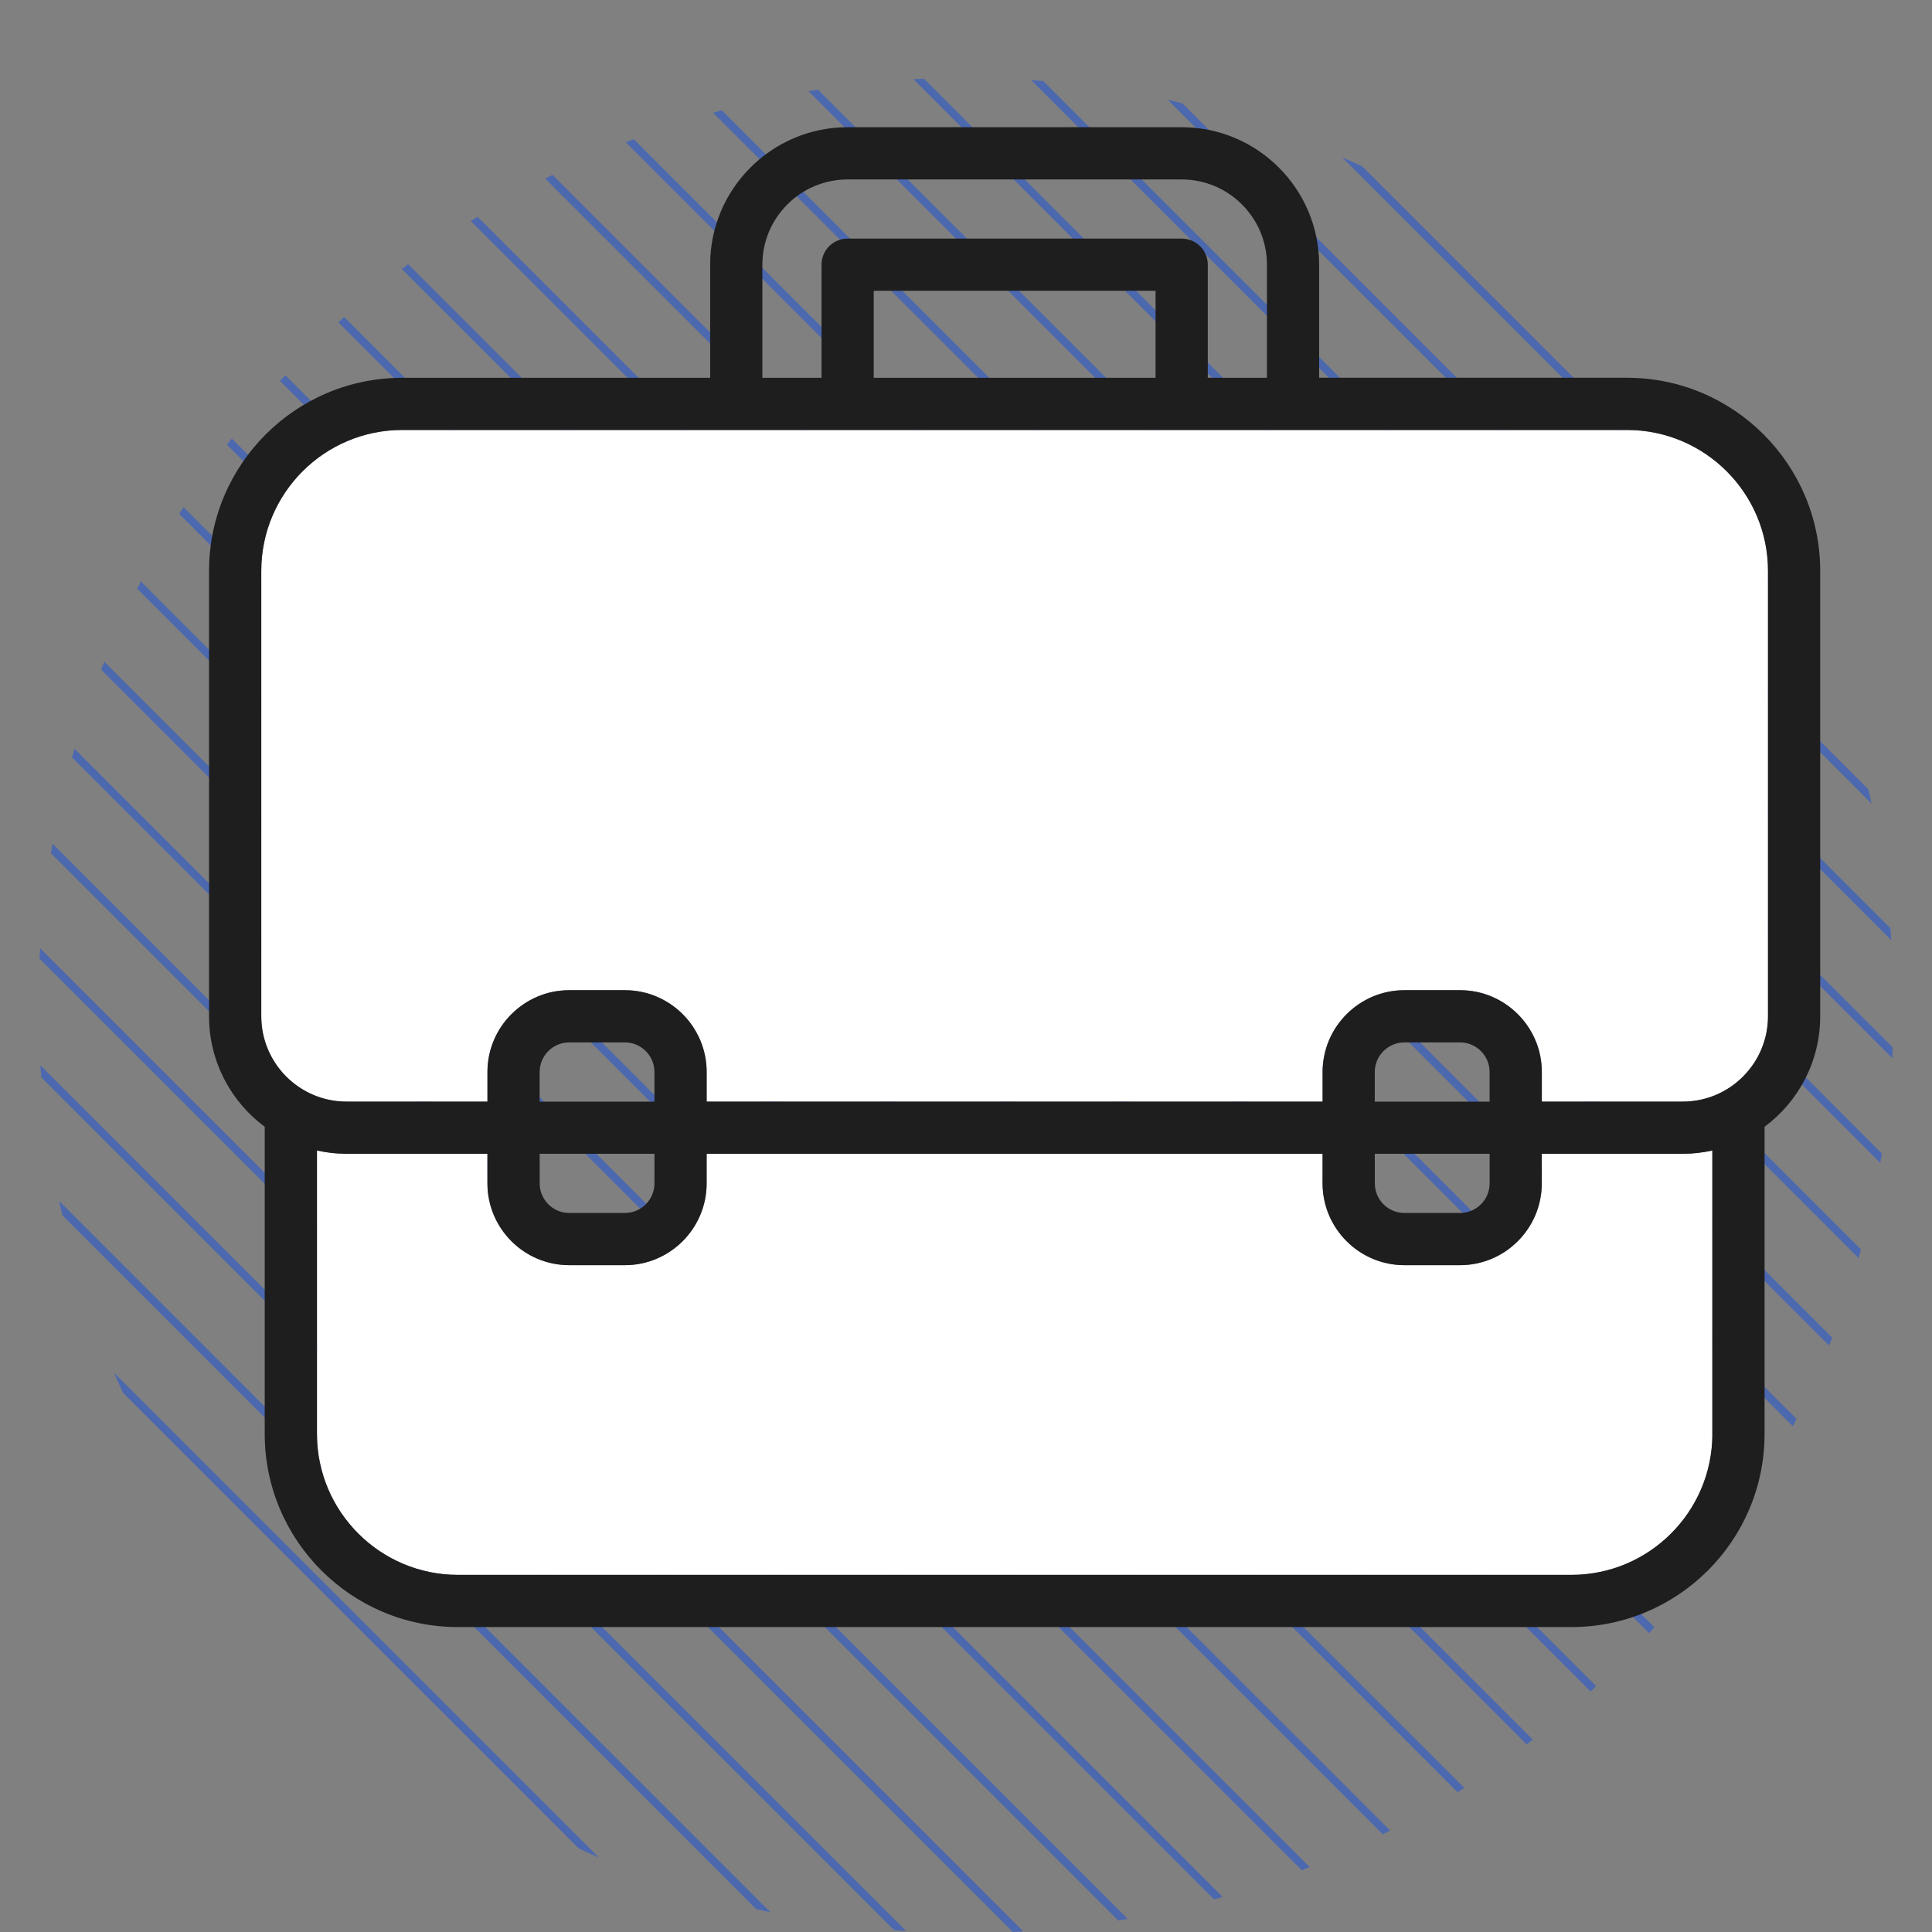 <?xml version="1.0" encoding="utf-8"?>
<!-- Generator: Adobe Illustrator 16.0.3, SVG Export Plug-In . SVG Version: 6.00 Build 0)  -->
<!DOCTYPE svg PUBLIC "-//W3C//DTD SVG 1.1//EN" "http://www.w3.org/Graphics/SVG/1.1/DTD/svg11.dtd">
<svg version="1.1" id="Calque_1" xmlns="http://www.w3.org/2000/svg" xmlns:xlink="http://www.w3.org/1999/xlink" x="0px" y="0px"
	 width="60px" height="60px" viewBox="0 0 60 60" enable-background="new 0 0 60 60" xml:space="preserve">
<rect x="0" y="0" width="60" height="60" fill="#808080" stroke="none"/>
<g>
	<g>
		<path fill="#4C68AF" d="M42.309,5.169l13.746,13.748"/>
		<path fill="#4C68AF" d="M17.967,57.4L3.823,43.258"/>
		<path fill="#4C68AF" d="M43.168,56.848c-0.076,0.041-0.15,0.078-0.227,0.117"/>
		<path fill="#4C68AF" d="M4.26,18.284l38.682,38.681c0.076-0.039,0.15-0.076,0.228-0.117L4.375,18.057
			C4.336,18.132,4.297,18.208,4.26,18.284z"/>
		<path fill="#4C68AF" d="M45.473,55.523c-0.07,0.045-0.139,0.09-0.209,0.135"/>
		<path fill="#4C68AF" d="M5.566,15.961c0.044-0.07,0.09-0.14,0.135-0.209"/>
		<path fill="#4C68AF" d="M5.566,15.961l39.698,39.697c0.069-0.045,0.139-0.09,0.209-0.135L5.701,15.752
			C5.656,15.822,5.61,15.891,5.566,15.961z"/>
		<path fill="#4C68AF" d="M47.604,54.025c-0.063,0.051-0.127,0.102-0.191,0.149"/>
		<path fill="#4C68AF" d="M7.048,13.812c0.05-0.065,0.101-0.128,0.151-0.192"/>
		<path fill="#4C68AF" d="M7.048,13.812l40.364,40.364c0.064-0.049,0.128-0.1,0.191-0.15L7.199,13.62
			C7.148,13.684,7.098,13.747,7.048,13.812z"/>
		<path fill="#4C68AF" d="M8.694,11.829c0.055-0.06,0.112-0.116,0.167-0.176"/>
		<path fill="#4C68AF" d="M49.57,52.363c-0.059,0.055-0.115,0.111-0.174,0.166"/>
		<path fill="#4C68AF" d="M8.694,11.829L49.396,52.53c0.059-0.056,0.115-0.111,0.174-0.166L8.861,11.654
			C8.807,11.712,8.749,11.769,8.694,11.829z"/>
		<path fill="#4C68AF" d="M1.225,29.77c0.006-0.107,0.018-0.213,0.023-0.32"/>
		<path fill="#4C68AF" d="M31.775,59.977c-0.107,0.006-0.213,0.019-0.321,0.023"/>
		<path fill="#4C68AF" d="M1.225,29.77L31.454,60c0.108-0.006,0.214-0.018,0.321-0.023L1.248,29.45
			C1.242,29.557,1.23,29.663,1.225,29.77z"/>
		<path fill="#4C68AF" d="M1.581,26.496c0.017-0.098,0.035-0.194,0.052-0.291"/>
		<path fill="#4C68AF" d="M35.021,59.592c-0.099,0.018-0.194,0.035-0.293,0.051"/>
		<path fill="#4C68AF" d="M1.581,26.496l33.147,33.146c0.098-0.016,0.193-0.033,0.291-0.051L1.633,26.205
			C1.616,26.301,1.598,26.398,1.581,26.496z"/>
		<path fill="#4C68AF" d="M2.237,23.522c0.025-0.09,0.051-0.178,0.077-0.268"/>
		<path fill="#4C68AF" d="M37.971,58.91c-0.09,0.025-0.18,0.051-0.268,0.076"/>
		<path fill="#4C68AF" d="M2.237,23.522l35.466,35.464c0.088-0.025,0.178-0.051,0.268-0.076L2.314,23.254
			C2.288,23.344,2.263,23.432,2.237,23.522z"/>
		<path fill="#4C68AF" d="M3.142,20.796c0.032-0.082,0.064-0.164,0.098-0.246"/>
		<path fill="#4C68AF" d="M40.674,57.984c-0.082,0.033-0.164,0.065-0.246,0.098"/>
		<path fill="#4C68AF" d="M3.142,20.796l37.286,37.286c0.082-0.031,0.164-0.064,0.246-0.098L3.239,20.55
			C3.206,20.632,3.174,20.714,3.142,20.796z"/>
		<path fill="#4C68AF" d="M18.594,57.686c-0.211-0.092-0.419-0.188-0.627-0.285"/>
		<path fill="#4C68AF" d="M3.823,43.258c-0.096-0.209-0.192-0.416-0.284-0.627"/>
		<path fill="#4C68AF" d="M3.823,43.258L17.967,57.4c0.208,0.098,0.416,0.192,0.627,0.285L3.539,42.631
			C3.631,42.842,3.728,43.049,3.823,43.258z"/>
		<path fill="#4C68AF" d="M23.928,59.389c-0.15-0.033-0.298-0.068-0.446-0.104"/>
		<path fill="#4C68AF" d="M1.938,37.742c-0.034-0.148-0.071-0.297-0.103-0.445"/>
		<path fill="#4C68AF" d="M1.938,37.742l21.543,21.543c0.148,0.035,0.296,0.07,0.446,0.104L1.836,37.297
			C1.867,37.445,1.904,37.594,1.938,37.742z"/>
		<path fill="#4C68AF" d="M28.138,59.969c-0.124-0.008-0.247-0.02-0.372-0.027"/>
		<path fill="#4C68AF" d="M1.283,33.459c-0.01-0.125-0.021-0.248-0.028-0.373"/>
		<path fill="#4C68AF" d="M1.283,33.459l26.482,26.482c0.125,0.008,0.248,0.02,0.372,0.026L1.255,33.086
			C1.263,33.211,1.273,33.334,1.283,33.459z"/>
		<path fill="#4C68AF" d="M58.707,28.827c0.01,0.123,0.02,0.247,0.027,0.371"/>
		<path fill="#4C68AF" d="M32.027,2.49l26.707,26.708c-0.01-0.124-0.019-0.248-0.027-0.371L32.398,2.518
			C32.273,2.508,32.15,2.499,32.027,2.49z"/>
		<path fill="#4C68AF" d="M58.018,24.509c0.037,0.148,0.07,0.297,0.104,0.446"/>
		<path fill="#4C68AF" d="M36.27,3.103l21.853,21.853c-0.033-0.149-0.065-0.298-0.104-0.446L36.715,3.206
			C36.566,3.17,36.418,3.136,36.27,3.103z"/>
		<path fill="#4C68AF" d="M56.055,18.917c0.1,0.206,0.191,0.416,0.283,0.626"/>
		<path fill="#4C68AF" d="M42.309,5.169c-0.207-0.098-0.416-0.19-0.627-0.283l14.656,14.656c-0.092-0.21-0.186-0.42-0.283-0.626
			L42.309,5.169z"/>
		<path fill="#4C68AF" d="M56.902,41.543c-0.031,0.082-0.064,0.164-0.098,0.246"/>
		<path fill="#4C68AF" d="M19.436,4.419l37.369,37.37c0.033-0.082,0.066-0.164,0.098-0.246L19.682,4.322
			C19.6,4.354,19.518,4.387,19.436,4.419z"/>
		<path fill="#4C68AF" d="M57.797,38.807c-0.023,0.09-0.05,0.18-0.076,0.269"/>
		<path fill="#4C68AF" d="M22.148,3.503l35.573,35.571c0.025-0.088,0.053-0.178,0.075-0.268l-35.38-35.38
			C22.326,3.452,22.238,3.478,22.148,3.503z"/>
		<path fill="#4C68AF" d="M58.443,35.824c-0.017,0.098-0.035,0.193-0.051,0.291"/>
		<path fill="#4C68AF" d="M25.109,2.833l33.284,33.282c0.016-0.098,0.034-0.193,0.051-0.291L25.4,2.781
			C25.303,2.796,25.207,2.816,25.109,2.833z"/>
		<path fill="#4C68AF" d="M58.781,32.531c-0.006,0.109-0.012,0.217-0.018,0.328"/>
		<path fill="#4C68AF" d="M28.366,2.46l30.397,30.399c0.006-0.111,0.012-0.219,0.018-0.328L28.693,2.444
			C28.584,2.449,28.475,2.454,28.366,2.46z"/>
		<path fill="#4C68AF" d="M51.378,50.539c-0.054,0.059-0.11,0.117-0.165,0.18"/>
		<path fill="#4C68AF" d="M10.507,10.011c0.06-0.055,0.118-0.11,0.179-0.165"/>
		<path fill="#4C68AF" d="M10.507,10.011l40.706,40.708c0.055-0.062,0.111-0.121,0.165-0.18L10.686,9.846
			C10.625,9.901,10.566,9.957,10.507,10.011z"/>
		<path fill="#4C68AF" d="M53.02,48.551c-0.049,0.064-0.102,0.127-0.149,0.191"/>
		<path fill="#4C68AF" d="M12.48,8.355c0.065-0.049,0.129-0.102,0.193-0.151"/>
		<path fill="#4C68AF" d="M12.48,8.355l40.389,40.387c0.049-0.064,0.102-0.127,0.15-0.191L12.674,8.205
			C12.609,8.253,12.546,8.306,12.48,8.355z"/>
		<path fill="#4C68AF" d="M54.494,46.395c-0.044,0.07-0.09,0.14-0.135,0.209"/>
		<path fill="#4C68AF" d="M14.62,6.864c0.07-0.044,0.14-0.09,0.21-0.134"/>
		<path fill="#4C68AF" d="M14.62,6.864l39.739,39.739c0.045-0.07,0.091-0.14,0.135-0.209L14.83,6.73
			C14.76,6.774,14.69,6.82,14.62,6.864z"/>
		<path fill="#4C68AF" d="M16.934,5.547c0.076-0.039,0.15-0.078,0.227-0.116"/>
		<path fill="#4C68AF" d="M55.793,44.064c-0.037,0.074-0.078,0.149-0.115,0.227"/>
		<path fill="#4C68AF" d="M16.934,5.547l38.744,38.744c0.037-0.076,0.078-0.152,0.115-0.227L17.16,5.431
			C17.084,5.469,17.01,5.509,16.934,5.547z"/>
	</g>
	<g>
		<path fill="none" d="M125.454,13.338c0.392,0.392,0.718,0.83,0.98,1.299c1.492,1.481,2.817,3.127,3.957,4.903
			c1.204-3.497,1.73-7.561,0.706-11.846c-4.785-1.144-9.299-0.358-13.051,1.152c1.897,0.863,3.688,1.92,5.341,3.156
			C124.142,12.292,124.849,12.732,125.454,13.338z"/>
		<path fill="#FFFFFF" d="M96.144,44.447c-0.495,0.496-1.301,0.496-1.797,0s-0.496-1.301,0-1.797l0.502-0.502l-4.271-4.271
			l-3.09,4.736l8.689,8.688l4.736-3.09l-4.271-4.27L96.144,44.447z"/>
		<path fill="#FFFFFF" d="M105.47,18.471l-4.401,4.402l-1.798-1.797l1.662-1.662l-10.465,1.635l-6.815,6.815l8.475,0.356l3.55-3.551
			c0.497-0.496,1.302-0.496,1.798,0c0.496,0.497,0.496,1.301,0,1.797l-3.941,3.941c-0.002,0.002-0.004,0.004-0.008,0.006
			l-3.406,3.409l1.133,1.133c0.014,0.014,0.025,0.025,0.039,0.039l5.355,5.355l15.366-15.366c0.497-0.496,1.303-0.496,1.798,0
			c0.496,0.496,0.496,1.301,0,1.797L98.443,42.148l5.354,5.354c0.014,0.015,0.026,0.027,0.041,0.041l1.132,1.134l3.409-3.41
			l0.006-0.006l3.941-3.941c0.496-0.494,1.301-0.494,1.795,0c0.498,0.496,0.498,1.303,0,1.799l-3.549,3.549l0.355,8.473l6.814-6.813
			l1.636-10.465l-1.662,1.664c-0.497,0.495-1.302,0.495-1.8,0c-0.493-0.498-0.493-1.304,0-1.8l4.419-4.416h0.002l4.241-4.243
			c1.933-1.932,4.363-5.318,5.812-9.526c-1.14-1.776-2.465-3.422-3.957-4.903c0.498,0.882,0.768,1.88,0.768,2.92
			c0,1.594-0.621,3.092-1.748,4.219c-1.162,1.163-2.689,1.744-4.219,1.744c-1.525,0-3.055-0.581-4.219-1.744
			c-1.126-1.127-1.747-2.625-1.747-4.219s0.621-3.091,1.747-4.219c1.723-1.72,4.236-2.16,6.372-1.337
			c-1.651-1.236-3.442-2.293-5.341-3.156c-3.648,1.469-6.576,3.623-8.32,5.367l-4.229,4.231
			C105.488,18.452,105.478,18.461,105.47,18.471z"/>
		<path fill="#FFFFFF" d="M121.237,14.134c-0.877,0-1.754,0.334-2.422,1.001c-0.646,0.647-1.003,1.507-1.003,2.422
			c0,0.914,0.356,1.774,1.003,2.422c1.336,1.335,3.508,1.335,4.844,0c0.646-0.647,1.004-1.508,1.004-2.422
			c0-0.915-0.356-1.775-1.004-2.422C122.991,14.468,122.114,14.134,121.237,14.134z"/>
		<path d="M85.039,45.559c-0.495-0.496-1.299-0.496-1.797,0l-2.719,2.719l-2.129,2.129c-0.248,0.25-0.373,0.574-0.373,0.898v0.002
			c0,0.323,0.125,0.649,0.373,0.897c0.247,0.246,0.572,0.371,0.896,0.371c0.326,0,0.65-0.125,0.898-0.371l1.646-1.647l3.201-3.201
			C85.535,46.857,85.535,46.053,85.039,45.559z"/>
		<path d="M123.389,12.002c-2.136-0.823-4.649-0.383-6.371,1.336c-1.126,1.127-1.747,2.625-1.747,4.219s0.621,3.092,1.747,4.219
			c1.164,1.163,2.692,1.744,4.22,1.744s3.055-0.581,4.219-1.744c1.127-1.127,1.746-2.625,1.746-4.219c0-1.04-0.269-2.038-0.767-2.92
			c-0.264-0.469-0.59-0.907-0.979-1.299C124.849,12.732,124.142,12.292,123.389,12.002z M123.659,19.979
			c-1.336,1.335-3.508,1.335-4.844,0c-0.646-0.647-1.004-1.508-1.004-2.422c0-0.915,0.355-1.775,1.004-2.422
			c0.668-0.667,1.545-1.001,2.42-1.001c0.879,0,1.756,0.334,2.424,1.001c0.646,0.647,1.002,1.507,1.002,2.422
			C124.661,18.471,124.306,19.331,123.659,19.979z"/>
		<path d="M89.048,49.564c-0.496-0.496-1.302-0.496-1.798,0l-3.565,3.565l-3.235,3.236c-0.496,0.496-0.496,1.301,0,1.797
			c0.248,0.248,0.574,0.371,0.897,0.371c0.326,0,0.651-0.123,0.897-0.371l3.123-3.123l3.681-3.68
			C89.544,50.865,89.544,50.061,89.048,49.564z"/>
		<path d="M103.979,16.367l-14.312,2.235c-0.268,0.043-0.512,0.167-0.702,0.357l-9.155,9.154c-0.355,0.357-0.469,0.891-0.285,1.359
			c0.184,0.471,0.627,0.787,1.129,0.809l9.031,0.381l-2.264,2.262c-0.496,0.496-0.496,1.301,0,1.797l1.32,1.32l-3.943,6.051
			c-0.329,0.502-0.26,1.166,0.165,1.592L95.111,53.83c0.426,0.426,1.09,0.496,1.594,0.166l6.048-3.945l1.319,1.322
			c0.498,0.494,1.301,0.494,1.797,0l2.265-2.264l0.38,9.029c0.021,0.504,0.338,0.948,0.808,1.131
			c0.149,0.059,0.307,0.088,0.461,0.088c0.332,0,0.656-0.131,0.899-0.373l9.154-9.154c0.19-0.191,0.313-0.438,0.356-0.703
			l2.235-14.312l3.951-3.95c2.249-2.251,4.247-5.271,5.631-8.463c0.228-0.525,0.442-1.053,0.635-1.584
			c1.757-4.858,2.007-9.875,0.724-14.504c-0.121-0.43-0.457-0.766-0.887-0.885c-4.631-1.286-9.646-1.035-14.505,0.723
			c-1.099,0.397-2.185,0.882-3.243,1.422c-2.566,1.31-4.947,2.988-6.803,4.843L103.979,16.367z M96.179,51.305l-8.69-8.688
			l3.092-4.736l4.27,4.271l-0.502,0.502c-0.496,0.496-0.496,1.301,0,1.797s1.301,0.496,1.797,0l0.502-0.502l4.27,4.27L96.179,51.305
			z M118.048,8.846c3.752-1.51,8.266-2.296,13.051-1.152c1.025,4.285,0.498,8.349-0.706,11.846c-1.448,4.208-3.88,7.595-5.812,9.526
			l-4.242,4.242l-0.002,0.002l-4.418,4.416c-0.494,0.496-0.494,1.301,0,1.799c0.498,0.496,1.302,0.496,1.799,0l1.662-1.664
			l-1.637,10.465l-6.813,6.814l-0.354-8.474l3.549-3.549c0.496-0.496,0.496-1.304,0-1.799c-0.495-0.494-1.301-0.494-1.797,0
			l-3.94,3.94l-0.006,0.006l-3.409,3.41l-1.132-1.133c-0.014-0.014-0.027-0.027-0.041-0.041l-5.355-5.355l15.367-15.366
			c0.496-0.496,0.496-1.301,0-1.797c-0.495-0.496-1.301-0.496-1.798,0L96.646,40.352l-5.356-5.356
			c-0.012-0.013-0.024-0.026-0.039-0.039l-1.133-1.133l3.408-3.409c0.004-0.002,0.006-0.004,0.006-0.006l3.942-3.941
			c0.496-0.496,0.496-1.3,0-1.797c-0.496-0.496-1.301-0.496-1.798,0l-3.551,3.551l-8.473-0.356l6.814-6.815l10.465-1.635
			l-1.662,1.662l1.797,1.797l4.402-4.402c0.008-0.01,0.018-0.019,0.027-0.027l4.229-4.231
			C111.472,12.469,114.399,10.315,118.048,8.846z"/>
		<path d="M93.236,53.754c-0.496-0.496-1.301-0.496-1.797,0l-3.591,3.59l-1.26,1.258c-0.495,0.496-0.495,1.302,0,1.8
			c0.249,0.245,0.573,0.37,0.899,0.37c0.324,0,0.649-0.125,0.898-0.37l1.516-1.517l3.332-3.334
			C93.732,55.055,93.732,54.25,93.236,53.754z"/>
	</g>
</g>
<g>
	<path fill="#FFFFFF" d="M47.883,35.832v0.918c0,1.401-1.14,2.541-2.539,2.541h-1.729c-1.399,0-2.54-1.14-2.54-2.541v-0.918H21.946
		v0.918c0,1.401-1.139,2.541-2.539,2.541h-1.729c-1.401,0-2.54-1.14-2.54-2.541v-0.918h-4.376c-0.315,0-0.623-0.036-0.918-0.102
		v8.802c0,2.413,1.963,4.377,4.376,4.377h34.583c2.413,0,4.377-1.964,4.377-4.377V35.73c-0.296,0.065-0.604,0.102-0.919,0.102
		H47.883z"/>
	<path fill="#FFFFFF" d="M50.53,13.354H12.49c-2.413,0-4.376,1.963-4.376,4.377v13.832c0,1.46,1.188,2.649,2.648,2.649h4.376v-0.92
		c0-1.4,1.139-2.54,2.54-2.54h1.729c1.4,0,2.539,1.14,2.539,2.54v0.92h19.128v-0.92c0-1.4,1.141-2.54,2.54-2.54h1.729
		c1.399,0,2.539,1.14,2.539,2.54v0.92h4.377c1.46,0,2.647-1.189,2.647-2.649V17.73C54.907,15.316,52.944,13.354,50.53,13.354z"/>
	<path fill="#1E1E1E" d="M50.53,11.732h-9.563V8.22c0-2.354-1.915-4.269-4.269-4.269H26.324c-2.354,0-4.27,1.915-4.27,4.269v3.513
		H12.49c-3.307,0-5.998,2.691-5.998,5.998v13.832c0,1.404,0.681,2.652,1.73,3.431c0,0.008-0.001,0.02-0.001,0.027v9.512
		c0,3.307,2.691,5.997,5.998,5.997h34.583c3.309,0,5.998-2.69,5.998-5.997v-9.512c0-0.008-0.001-0.02-0.001-0.027
		c1.049-0.778,1.729-2.026,1.729-3.431V17.73C56.528,14.423,53.838,11.732,50.53,11.732z M23.676,8.22
		c0-1.46,1.187-2.647,2.648-2.647h10.375c1.459,0,2.647,1.188,2.647,2.647v3.513h-1.837V8.22c0-0.448-0.363-0.81-0.811-0.81H26.324
		c-0.449,0-0.811,0.362-0.811,0.81v3.513h-1.837V8.22z M35.887,9.031v2.702h-8.753V9.031H35.887z M53.179,44.532
		c0,2.413-1.964,4.377-4.377,4.377H14.219c-2.413,0-4.376-1.964-4.376-4.377V35.73c0.296,0.065,0.603,0.102,0.918,0.102h4.376v0.918
		c0,1.401,1.139,2.541,2.54,2.541h1.729c1.4,0,2.539-1.14,2.539-2.541v-0.918h19.128v0.918c0,1.401,1.141,2.541,2.54,2.541h1.729
		c1.399,0,2.539-1.14,2.539-2.541v-0.918h4.377c0.315,0,0.623-0.036,0.919-0.102V44.532z M20.325,35.832v0.918
		c0,0.508-0.412,0.92-0.918,0.92h-1.729c-0.506,0-0.918-0.412-0.918-0.92v-0.918H20.325z M16.759,34.212v-0.92
		c0-0.507,0.412-0.919,0.918-0.919h1.729c0.506,0,0.918,0.412,0.918,0.919v0.92H16.759z M46.262,35.832v0.918
		c0,0.508-0.412,0.92-0.918,0.92h-1.729c-0.506,0-0.919-0.412-0.919-0.92v-0.918H46.262z M42.695,34.212v-0.92
		c0-0.507,0.413-0.919,0.919-0.919h1.729c0.506,0,0.918,0.412,0.918,0.919v0.92H42.695z M54.907,31.562
		c0,1.46-1.188,2.649-2.647,2.649h-4.377v-0.92c0-1.4-1.14-2.54-2.539-2.54h-1.729c-1.399,0-2.54,1.14-2.54,2.54v0.92H21.946v-0.92
		c0-1.4-1.139-2.54-2.539-2.54h-1.729c-1.401,0-2.54,1.14-2.54,2.54v0.92h-4.376c-1.46,0-2.648-1.189-2.648-2.649V17.73
		c0-2.414,1.963-4.377,4.376-4.377H50.53c2.414,0,4.377,1.963,4.377,4.377V31.562z"/>
</g>
</svg>
